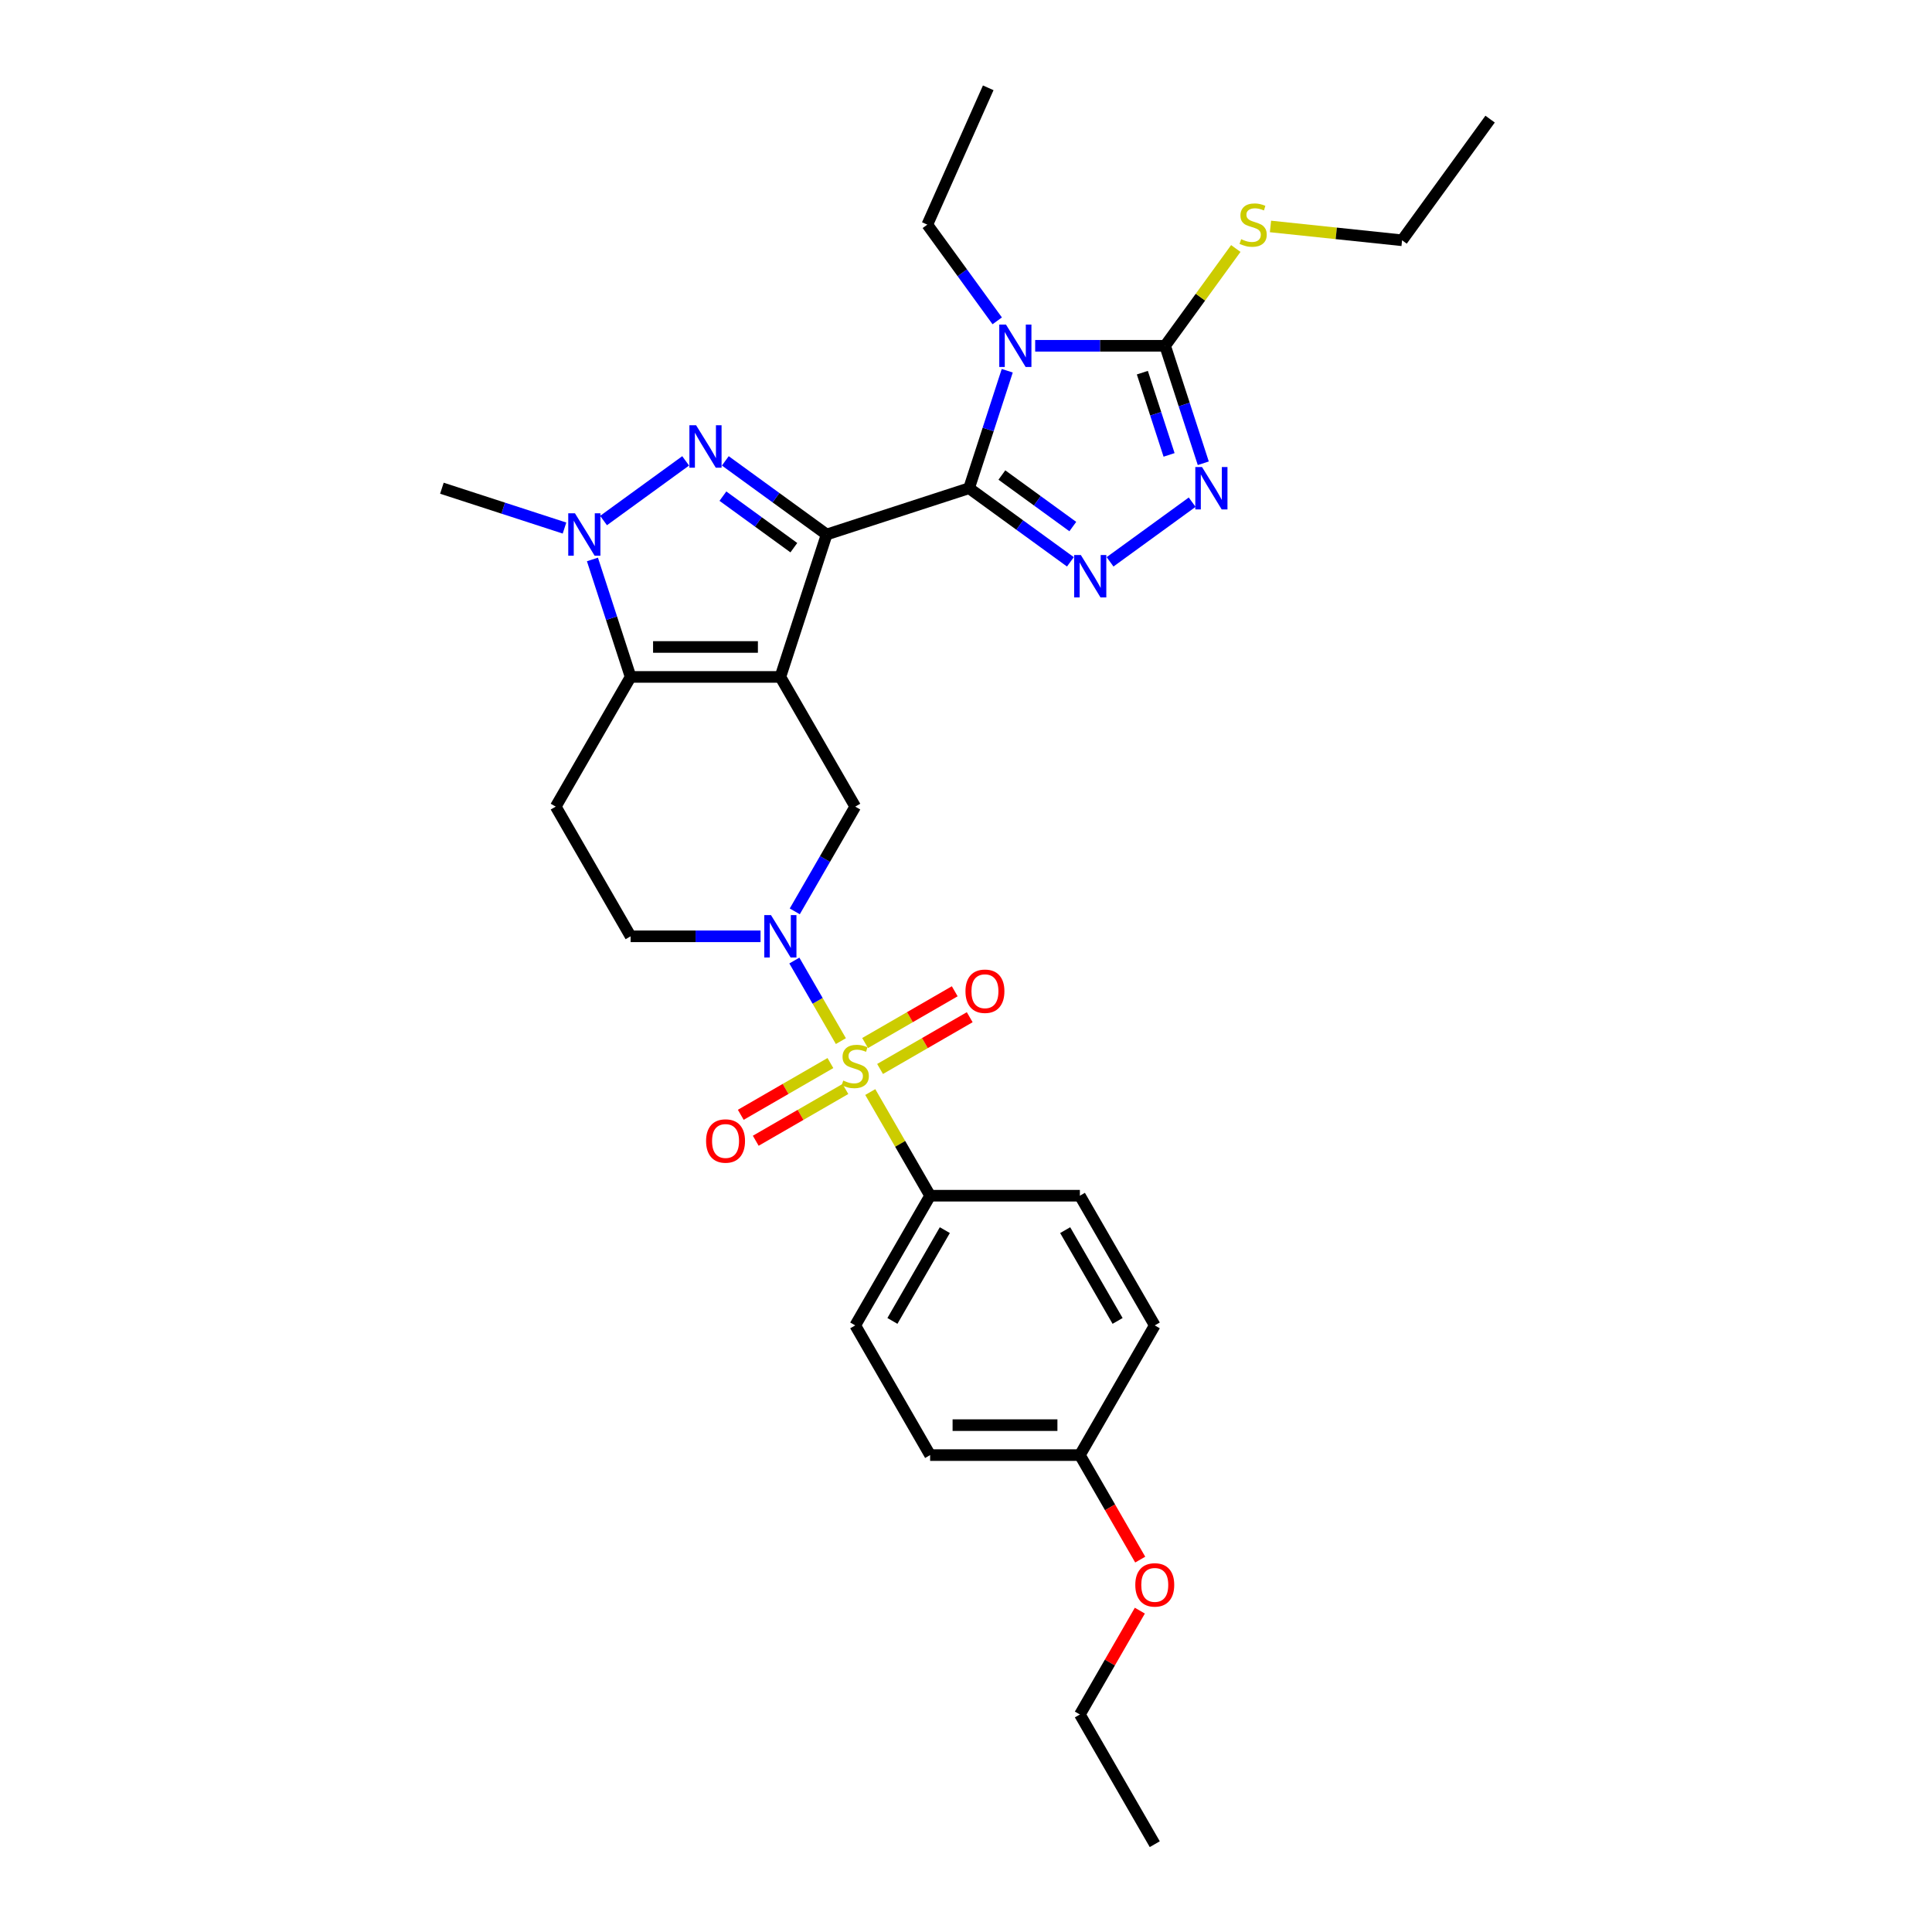 <?xml version='1.0' encoding='iso-8859-1'?>
<svg version='1.1' baseProfile='full'
              xmlns='http://www.w3.org/2000/svg'
                      xmlns:rdkit='http://www.rdkit.org/xml'
                      xmlns:xlink='http://www.w3.org/1999/xlink'
                  xml:space='preserve'
width='1000px' height='1000px' viewBox='0 0 1000 1000'>
<!-- END OF HEADER -->
<rect style='opacity:1.0;fill:#FFFFFF;stroke:none' width='1000' height='1000' x='0' y='0'> </rect>
<path class='bond-0' d='M 427.869,276.654 L 403.916,350.375' style='fill:none;fill-rule:evenodd;stroke:#000000;stroke-width:6px;stroke-linecap:butt;stroke-linejoin:miter;stroke-opacity:1' />
<path class='bond-1' d='M 427.869,276.654 L 501.591,252.7' style='fill:none;fill-rule:evenodd;stroke:#000000;stroke-width:6px;stroke-linecap:butt;stroke-linejoin:miter;stroke-opacity:1' />
<path class='bond-4' d='M 427.869,276.654 L 401.645,257.601' style='fill:none;fill-rule:evenodd;stroke:#000000;stroke-width:6px;stroke-linecap:butt;stroke-linejoin:miter;stroke-opacity:1' />
<path class='bond-4' d='M 401.645,257.601 L 375.421,238.548' style='fill:none;fill-rule:evenodd;stroke:#0000FF;stroke-width:6px;stroke-linecap:butt;stroke-linejoin:miter;stroke-opacity:1' />
<path class='bond-4' d='M 410.89,283.48 L 392.533,270.143' style='fill:none;fill-rule:evenodd;stroke:#000000;stroke-width:6px;stroke-linecap:butt;stroke-linejoin:miter;stroke-opacity:1' />
<path class='bond-4' d='M 392.533,270.143 L 374.176,256.806' style='fill:none;fill-rule:evenodd;stroke:#0000FF;stroke-width:6px;stroke-linecap:butt;stroke-linejoin:miter;stroke-opacity:1' />
<path class='bond-5' d='M 403.916,350.375 L 326.401,350.375' style='fill:none;fill-rule:evenodd;stroke:#000000;stroke-width:6px;stroke-linecap:butt;stroke-linejoin:miter;stroke-opacity:1' />
<path class='bond-5' d='M 392.289,334.872 L 338.028,334.872' style='fill:none;fill-rule:evenodd;stroke:#000000;stroke-width:6px;stroke-linecap:butt;stroke-linejoin:miter;stroke-opacity:1' />
<path class='bond-11' d='M 403.916,350.375 L 442.673,417.505' style='fill:none;fill-rule:evenodd;stroke:#000000;stroke-width:6px;stroke-linecap:butt;stroke-linejoin:miter;stroke-opacity:1' />
<path class='bond-3' d='M 501.591,252.7 L 511.469,222.297' style='fill:none;fill-rule:evenodd;stroke:#000000;stroke-width:6px;stroke-linecap:butt;stroke-linejoin:miter;stroke-opacity:1' />
<path class='bond-3' d='M 511.469,222.297 L 521.348,191.893' style='fill:none;fill-rule:evenodd;stroke:#0000FF;stroke-width:6px;stroke-linecap:butt;stroke-linejoin:miter;stroke-opacity:1' />
<path class='bond-6' d='M 501.591,252.7 L 527.815,271.753' style='fill:none;fill-rule:evenodd;stroke:#000000;stroke-width:6px;stroke-linecap:butt;stroke-linejoin:miter;stroke-opacity:1' />
<path class='bond-6' d='M 527.815,271.753 L 554.039,290.806' style='fill:none;fill-rule:evenodd;stroke:#0000FF;stroke-width:6px;stroke-linecap:butt;stroke-linejoin:miter;stroke-opacity:1' />
<path class='bond-6' d='M 518.57,245.874 L 536.927,259.211' style='fill:none;fill-rule:evenodd;stroke:#000000;stroke-width:6px;stroke-linecap:butt;stroke-linejoin:miter;stroke-opacity:1' />
<path class='bond-6' d='M 536.927,259.211 L 555.284,272.548' style='fill:none;fill-rule:evenodd;stroke:#0000FF;stroke-width:6px;stroke-linecap:butt;stroke-linejoin:miter;stroke-opacity:1' />
<path class='bond-2' d='M 435.235,538.882 L 423.196,518.03' style='fill:none;fill-rule:evenodd;stroke:#CCCC00;stroke-width:6px;stroke-linecap:butt;stroke-linejoin:miter;stroke-opacity:1' />
<path class='bond-2' d='M 423.196,518.03 L 411.157,497.177' style='fill:none;fill-rule:evenodd;stroke:#0000FF;stroke-width:6px;stroke-linecap:butt;stroke-linejoin:miter;stroke-opacity:1' />
<path class='bond-13' d='M 450.451,565.237 L 465.941,592.066' style='fill:none;fill-rule:evenodd;stroke:#CCCC00;stroke-width:6px;stroke-linecap:butt;stroke-linejoin:miter;stroke-opacity:1' />
<path class='bond-13' d='M 465.941,592.066 L 481.431,618.895' style='fill:none;fill-rule:evenodd;stroke:#000000;stroke-width:6px;stroke-linecap:butt;stroke-linejoin:miter;stroke-opacity:1' />
<path class='bond-14' d='M 455.525,553.296 L 478.724,539.902' style='fill:none;fill-rule:evenodd;stroke:#CCCC00;stroke-width:6px;stroke-linecap:butt;stroke-linejoin:miter;stroke-opacity:1' />
<path class='bond-14' d='M 478.724,539.902 L 501.923,526.508' style='fill:none;fill-rule:evenodd;stroke:#FF0000;stroke-width:6px;stroke-linecap:butt;stroke-linejoin:miter;stroke-opacity:1' />
<path class='bond-14' d='M 447.774,539.87 L 470.973,526.476' style='fill:none;fill-rule:evenodd;stroke:#CCCC00;stroke-width:6px;stroke-linecap:butt;stroke-linejoin:miter;stroke-opacity:1' />
<path class='bond-14' d='M 470.973,526.476 L 494.172,513.082' style='fill:none;fill-rule:evenodd;stroke:#FF0000;stroke-width:6px;stroke-linecap:butt;stroke-linejoin:miter;stroke-opacity:1' />
<path class='bond-15' d='M 429.821,550.235 L 406.622,563.629' style='fill:none;fill-rule:evenodd;stroke:#CCCC00;stroke-width:6px;stroke-linecap:butt;stroke-linejoin:miter;stroke-opacity:1' />
<path class='bond-15' d='M 406.622,563.629 L 383.423,577.023' style='fill:none;fill-rule:evenodd;stroke:#FF0000;stroke-width:6px;stroke-linecap:butt;stroke-linejoin:miter;stroke-opacity:1' />
<path class='bond-15' d='M 437.573,563.661 L 414.374,577.055' style='fill:none;fill-rule:evenodd;stroke:#CCCC00;stroke-width:6px;stroke-linecap:butt;stroke-linejoin:miter;stroke-opacity:1' />
<path class='bond-15' d='M 414.374,577.055 L 391.175,590.449' style='fill:none;fill-rule:evenodd;stroke:#FF0000;stroke-width:6px;stroke-linecap:butt;stroke-linejoin:miter;stroke-opacity:1' />
<path class='bond-9' d='M 535.807,178.979 L 569.433,178.979' style='fill:none;fill-rule:evenodd;stroke:#0000FF;stroke-width:6px;stroke-linecap:butt;stroke-linejoin:miter;stroke-opacity:1' />
<path class='bond-9' d='M 569.433,178.979 L 603.059,178.979' style='fill:none;fill-rule:evenodd;stroke:#000000;stroke-width:6px;stroke-linecap:butt;stroke-linejoin:miter;stroke-opacity:1' />
<path class='bond-18' d='M 516.161,166.065 L 498.072,141.167' style='fill:none;fill-rule:evenodd;stroke:#0000FF;stroke-width:6px;stroke-linecap:butt;stroke-linejoin:miter;stroke-opacity:1' />
<path class='bond-18' d='M 498.072,141.167 L 479.982,116.268' style='fill:none;fill-rule:evenodd;stroke:#000000;stroke-width:6px;stroke-linecap:butt;stroke-linejoin:miter;stroke-opacity:1' />
<path class='bond-8' d='M 354.895,238.548 L 312.393,269.428' style='fill:none;fill-rule:evenodd;stroke:#0000FF;stroke-width:6px;stroke-linecap:butt;stroke-linejoin:miter;stroke-opacity:1' />
<path class='bond-12' d='M 326.401,350.375 L 287.643,417.505' style='fill:none;fill-rule:evenodd;stroke:#000000;stroke-width:6px;stroke-linecap:butt;stroke-linejoin:miter;stroke-opacity:1' />
<path class='bond-31' d='M 326.401,350.375 L 316.522,319.971' style='fill:none;fill-rule:evenodd;stroke:#000000;stroke-width:6px;stroke-linecap:butt;stroke-linejoin:miter;stroke-opacity:1' />
<path class='bond-31' d='M 316.522,319.971 L 306.643,289.568' style='fill:none;fill-rule:evenodd;stroke:#0000FF;stroke-width:6px;stroke-linecap:butt;stroke-linejoin:miter;stroke-opacity:1' />
<path class='bond-10' d='M 574.565,290.806 L 617.067,259.926' style='fill:none;fill-rule:evenodd;stroke:#0000FF;stroke-width:6px;stroke-linecap:butt;stroke-linejoin:miter;stroke-opacity:1' />
<path class='bond-7' d='M 411.372,471.721 L 427.023,444.613' style='fill:none;fill-rule:evenodd;stroke:#0000FF;stroke-width:6px;stroke-linecap:butt;stroke-linejoin:miter;stroke-opacity:1' />
<path class='bond-7' d='M 427.023,444.613 L 442.673,417.505' style='fill:none;fill-rule:evenodd;stroke:#000000;stroke-width:6px;stroke-linecap:butt;stroke-linejoin:miter;stroke-opacity:1' />
<path class='bond-16' d='M 393.653,484.635 L 360.027,484.635' style='fill:none;fill-rule:evenodd;stroke:#0000FF;stroke-width:6px;stroke-linecap:butt;stroke-linejoin:miter;stroke-opacity:1' />
<path class='bond-16' d='M 360.027,484.635 L 326.401,484.635' style='fill:none;fill-rule:evenodd;stroke:#000000;stroke-width:6px;stroke-linecap:butt;stroke-linejoin:miter;stroke-opacity:1' />
<path class='bond-21' d='M 292.184,273.319 L 260.455,263.01' style='fill:none;fill-rule:evenodd;stroke:#0000FF;stroke-width:6px;stroke-linecap:butt;stroke-linejoin:miter;stroke-opacity:1' />
<path class='bond-21' d='M 260.455,263.01 L 228.726,252.7' style='fill:none;fill-rule:evenodd;stroke:#000000;stroke-width:6px;stroke-linecap:butt;stroke-linejoin:miter;stroke-opacity:1' />
<path class='bond-17' d='M 603.059,178.979 L 621.352,153.801' style='fill:none;fill-rule:evenodd;stroke:#000000;stroke-width:6px;stroke-linecap:butt;stroke-linejoin:miter;stroke-opacity:1' />
<path class='bond-17' d='M 621.352,153.801 L 639.645,128.623' style='fill:none;fill-rule:evenodd;stroke:#CCCC00;stroke-width:6px;stroke-linecap:butt;stroke-linejoin:miter;stroke-opacity:1' />
<path class='bond-32' d='M 603.059,178.979 L 612.938,209.383' style='fill:none;fill-rule:evenodd;stroke:#000000;stroke-width:6px;stroke-linecap:butt;stroke-linejoin:miter;stroke-opacity:1' />
<path class='bond-32' d='M 612.938,209.383 L 622.817,239.786' style='fill:none;fill-rule:evenodd;stroke:#0000FF;stroke-width:6px;stroke-linecap:butt;stroke-linejoin:miter;stroke-opacity:1' />
<path class='bond-32' d='M 591.278,192.891 L 598.194,214.173' style='fill:none;fill-rule:evenodd;stroke:#000000;stroke-width:6px;stroke-linecap:butt;stroke-linejoin:miter;stroke-opacity:1' />
<path class='bond-32' d='M 598.194,214.173 L 605.109,235.456' style='fill:none;fill-rule:evenodd;stroke:#0000FF;stroke-width:6px;stroke-linecap:butt;stroke-linejoin:miter;stroke-opacity:1' />
<path class='bond-33' d='M 287.643,417.505 L 326.401,484.635' style='fill:none;fill-rule:evenodd;stroke:#000000;stroke-width:6px;stroke-linecap:butt;stroke-linejoin:miter;stroke-opacity:1' />
<path class='bond-19' d='M 481.431,618.895 L 442.673,686.025' style='fill:none;fill-rule:evenodd;stroke:#000000;stroke-width:6px;stroke-linecap:butt;stroke-linejoin:miter;stroke-opacity:1' />
<path class='bond-19' d='M 489.043,636.716 L 461.913,683.707' style='fill:none;fill-rule:evenodd;stroke:#000000;stroke-width:6px;stroke-linecap:butt;stroke-linejoin:miter;stroke-opacity:1' />
<path class='bond-20' d='M 481.431,618.895 L 558.946,618.895' style='fill:none;fill-rule:evenodd;stroke:#000000;stroke-width:6px;stroke-linecap:butt;stroke-linejoin:miter;stroke-opacity:1' />
<path class='bond-26' d='M 657.598,117.212 L 691.655,120.791' style='fill:none;fill-rule:evenodd;stroke:#CCCC00;stroke-width:6px;stroke-linecap:butt;stroke-linejoin:miter;stroke-opacity:1' />
<path class='bond-26' d='M 691.655,120.791 L 725.712,124.371' style='fill:none;fill-rule:evenodd;stroke:#000000;stroke-width:6px;stroke-linecap:butt;stroke-linejoin:miter;stroke-opacity:1' />
<path class='bond-28' d='M 479.982,116.268 L 511.51,45.455' style='fill:none;fill-rule:evenodd;stroke:#000000;stroke-width:6px;stroke-linecap:butt;stroke-linejoin:miter;stroke-opacity:1' />
<path class='bond-24' d='M 442.673,686.025 L 481.431,753.155' style='fill:none;fill-rule:evenodd;stroke:#000000;stroke-width:6px;stroke-linecap:butt;stroke-linejoin:miter;stroke-opacity:1' />
<path class='bond-23' d='M 558.946,618.895 L 597.704,686.025' style='fill:none;fill-rule:evenodd;stroke:#000000;stroke-width:6px;stroke-linecap:butt;stroke-linejoin:miter;stroke-opacity:1' />
<path class='bond-23' d='M 551.334,636.716 L 578.464,683.707' style='fill:none;fill-rule:evenodd;stroke:#000000;stroke-width:6px;stroke-linecap:butt;stroke-linejoin:miter;stroke-opacity:1' />
<path class='bond-22' d='M 558.946,753.155 L 597.704,686.025' style='fill:none;fill-rule:evenodd;stroke:#000000;stroke-width:6px;stroke-linecap:butt;stroke-linejoin:miter;stroke-opacity:1' />
<path class='bond-25' d='M 558.946,753.155 L 574.561,780.201' style='fill:none;fill-rule:evenodd;stroke:#000000;stroke-width:6px;stroke-linecap:butt;stroke-linejoin:miter;stroke-opacity:1' />
<path class='bond-25' d='M 574.561,780.201 L 590.176,807.247' style='fill:none;fill-rule:evenodd;stroke:#FF0000;stroke-width:6px;stroke-linecap:butt;stroke-linejoin:miter;stroke-opacity:1' />
<path class='bond-34' d='M 558.946,753.155 L 481.431,753.155' style='fill:none;fill-rule:evenodd;stroke:#000000;stroke-width:6px;stroke-linecap:butt;stroke-linejoin:miter;stroke-opacity:1' />
<path class='bond-34' d='M 547.319,737.652 L 493.058,737.652' style='fill:none;fill-rule:evenodd;stroke:#000000;stroke-width:6px;stroke-linecap:butt;stroke-linejoin:miter;stroke-opacity:1' />
<path class='bond-27' d='M 589.979,833.664 L 574.463,860.54' style='fill:none;fill-rule:evenodd;stroke:#FF0000;stroke-width:6px;stroke-linecap:butt;stroke-linejoin:miter;stroke-opacity:1' />
<path class='bond-27' d='M 574.463,860.54 L 558.946,887.415' style='fill:none;fill-rule:evenodd;stroke:#000000;stroke-width:6px;stroke-linecap:butt;stroke-linejoin:miter;stroke-opacity:1' />
<path class='bond-29' d='M 725.712,124.371 L 771.274,61.66' style='fill:none;fill-rule:evenodd;stroke:#000000;stroke-width:6px;stroke-linecap:butt;stroke-linejoin:miter;stroke-opacity:1' />
<path class='bond-30' d='M 558.946,887.415 L 597.704,954.545' style='fill:none;fill-rule:evenodd;stroke:#000000;stroke-width:6px;stroke-linecap:butt;stroke-linejoin:miter;stroke-opacity:1' />
<path  class='atom-3' d='M 436.472 559.3
Q 436.72 559.393, 437.743 559.827
Q 438.767 560.261, 439.883 560.54
Q 441.03 560.788, 442.146 560.788
Q 444.224 560.788, 445.433 559.796
Q 446.642 558.773, 446.642 557.005
Q 446.642 555.796, 446.022 555.052
Q 445.433 554.308, 444.503 553.905
Q 443.573 553.502, 442.022 553.036
Q 440.069 552.447, 438.891 551.889
Q 437.743 551.331, 436.906 550.153
Q 436.1 548.975, 436.1 546.99
Q 436.1 544.231, 437.96 542.525
Q 439.852 540.82, 443.573 540.82
Q 446.115 540.82, 448.999 542.029
L 448.285 544.417
Q 445.65 543.332, 443.666 543.332
Q 441.526 543.332, 440.348 544.231
Q 439.17 545.099, 439.201 546.618
Q 439.201 547.796, 439.79 548.51
Q 440.41 549.223, 441.278 549.626
Q 442.177 550.029, 443.666 550.494
Q 445.65 551.114, 446.828 551.734
Q 448.006 552.354, 448.844 553.626
Q 449.712 554.866, 449.712 557.005
Q 449.712 560.044, 447.665 561.687
Q 445.65 563.299, 442.27 563.299
Q 440.317 563.299, 438.829 562.865
Q 437.371 562.462, 435.635 561.749
L 436.472 559.3
' fill='#CCCC00'/>
<path  class='atom-4' d='M 520.692 168.003
L 527.885 179.63
Q 528.598 180.777, 529.745 182.855
Q 530.893 184.932, 530.955 185.056
L 530.955 168.003
L 533.869 168.003
L 533.869 189.955
L 530.862 189.955
L 523.141 177.243
Q 522.242 175.755, 521.281 174.049
Q 520.35 172.344, 520.071 171.817
L 520.071 189.955
L 517.219 189.955
L 517.219 168.003
L 520.692 168.003
' fill='#0000FF'/>
<path  class='atom-5' d='M 360.306 220.115
L 367.499 231.743
Q 368.212 232.89, 369.36 234.967
Q 370.507 237.045, 370.569 237.169
L 370.569 220.115
L 373.483 220.115
L 373.483 242.068
L 370.476 242.068
L 362.755 229.355
Q 361.856 227.867, 360.895 226.162
Q 359.965 224.456, 359.686 223.929
L 359.686 242.068
L 356.833 242.068
L 356.833 220.115
L 360.306 220.115
' fill='#0000FF'/>
<path  class='atom-7' d='M 559.449 287.286
L 566.643 298.914
Q 567.356 300.061, 568.503 302.138
Q 569.65 304.216, 569.712 304.34
L 569.712 287.286
L 572.627 287.286
L 572.627 309.239
L 569.619 309.239
L 561.899 296.526
Q 560.999 295.038, 560.038 293.333
Q 559.108 291.627, 558.829 291.1
L 558.829 309.239
L 555.976 309.239
L 555.976 287.286
L 559.449 287.286
' fill='#0000FF'/>
<path  class='atom-8' d='M 399.063 473.659
L 406.257 485.286
Q 406.97 486.434, 408.117 488.511
Q 409.264 490.588, 409.326 490.712
L 409.326 473.659
L 412.241 473.659
L 412.241 495.611
L 409.233 495.611
L 401.513 482.899
Q 400.614 481.411, 399.652 479.705
Q 398.722 478, 398.443 477.473
L 398.443 495.611
L 395.591 495.611
L 395.591 473.659
L 399.063 473.659
' fill='#0000FF'/>
<path  class='atom-9' d='M 297.595 265.678
L 304.788 277.305
Q 305.501 278.452, 306.649 280.53
Q 307.796 282.607, 307.858 282.731
L 307.858 265.678
L 310.772 265.678
L 310.772 287.63
L 307.765 287.63
L 300.044 274.918
Q 299.145 273.429, 298.184 271.724
Q 297.254 270.019, 296.975 269.491
L 296.975 287.63
L 294.122 287.63
L 294.122 265.678
L 297.595 265.678
' fill='#0000FF'/>
<path  class='atom-11' d='M 622.16 241.724
L 629.354 253.351
Q 630.067 254.499, 631.214 256.576
Q 632.361 258.654, 632.423 258.778
L 632.423 241.724
L 635.338 241.724
L 635.338 263.677
L 632.33 263.677
L 624.61 250.964
Q 623.71 249.476, 622.749 247.77
Q 621.819 246.065, 621.54 245.538
L 621.54 263.677
L 618.687 263.677
L 618.687 241.724
L 622.16 241.724
' fill='#0000FF'/>
<path  class='atom-15' d='M 499.726 513.07
Q 499.726 507.799, 502.331 504.853
Q 504.935 501.908, 509.803 501.908
Q 514.671 501.908, 517.276 504.853
Q 519.88 507.799, 519.88 513.07
Q 519.88 518.403, 517.245 521.441
Q 514.609 524.449, 509.803 524.449
Q 504.966 524.449, 502.331 521.441
Q 499.726 518.434, 499.726 513.07
M 509.803 521.968
Q 513.152 521.968, 514.95 519.736
Q 516.78 517.473, 516.78 513.07
Q 516.78 508.76, 514.95 506.589
Q 513.152 504.388, 509.803 504.388
Q 506.455 504.388, 504.625 506.558
Q 502.827 508.729, 502.827 513.07
Q 502.827 517.504, 504.625 519.736
Q 506.455 521.968, 509.803 521.968
' fill='#FF0000'/>
<path  class='atom-16' d='M 365.466 590.585
Q 365.466 585.314, 368.071 582.368
Q 370.675 579.423, 375.543 579.423
Q 380.411 579.423, 383.016 582.368
Q 385.62 585.314, 385.62 590.585
Q 385.62 595.918, 382.985 598.956
Q 380.349 601.964, 375.543 601.964
Q 370.706 601.964, 368.071 598.956
Q 365.466 595.949, 365.466 590.585
M 375.543 599.484
Q 378.892 599.484, 380.69 597.251
Q 382.52 594.988, 382.52 590.585
Q 382.52 586.275, 380.69 584.105
Q 378.892 581.903, 375.543 581.903
Q 372.195 581.903, 370.365 584.074
Q 368.567 586.244, 368.567 590.585
Q 368.567 595.019, 370.365 597.251
Q 372.195 599.484, 375.543 599.484
' fill='#FF0000'/>
<path  class='atom-18' d='M 642.42 123.803
Q 642.668 123.896, 643.691 124.33
Q 644.715 124.764, 645.831 125.043
Q 646.978 125.291, 648.094 125.291
Q 650.172 125.291, 651.381 124.299
Q 652.59 123.275, 652.59 121.508
Q 652.59 120.299, 651.97 119.555
Q 651.381 118.811, 650.451 118.408
Q 649.52 118.004, 647.97 117.539
Q 646.017 116.95, 644.839 116.392
Q 643.691 115.834, 642.854 114.656
Q 642.048 113.478, 642.048 111.493
Q 642.048 108.734, 643.908 107.028
Q 645.8 105.323, 649.52 105.323
Q 652.063 105.323, 654.947 106.532
L 654.233 108.92
Q 651.598 107.834, 649.614 107.834
Q 647.474 107.834, 646.296 108.734
Q 645.118 109.602, 645.149 111.121
Q 645.149 112.299, 645.738 113.012
Q 646.358 113.726, 647.226 114.129
Q 648.125 114.532, 649.614 114.997
Q 651.598 115.617, 652.776 116.237
Q 653.954 116.857, 654.792 118.128
Q 655.66 119.369, 655.66 121.508
Q 655.66 124.547, 653.613 126.19
Q 651.598 127.802, 648.218 127.802
Q 646.265 127.802, 644.777 127.368
Q 643.319 126.965, 641.583 126.252
L 642.42 123.803
' fill='#CCCC00'/>
<path  class='atom-26' d='M 587.627 820.347
Q 587.627 815.076, 590.231 812.131
Q 592.836 809.185, 597.704 809.185
Q 602.571 809.185, 605.176 812.131
Q 607.78 815.076, 607.78 820.347
Q 607.78 825.68, 605.145 828.719
Q 602.509 831.727, 597.704 831.727
Q 592.867 831.727, 590.231 828.719
Q 587.627 825.711, 587.627 820.347
M 597.704 829.246
Q 601.052 829.246, 602.851 827.014
Q 604.68 824.75, 604.68 820.347
Q 604.68 816.038, 602.851 813.867
Q 601.052 811.666, 597.704 811.666
Q 594.355 811.666, 592.526 813.836
Q 590.727 816.007, 590.727 820.347
Q 590.727 824.781, 592.526 827.014
Q 594.355 829.246, 597.704 829.246
' fill='#FF0000'/>
</svg>
